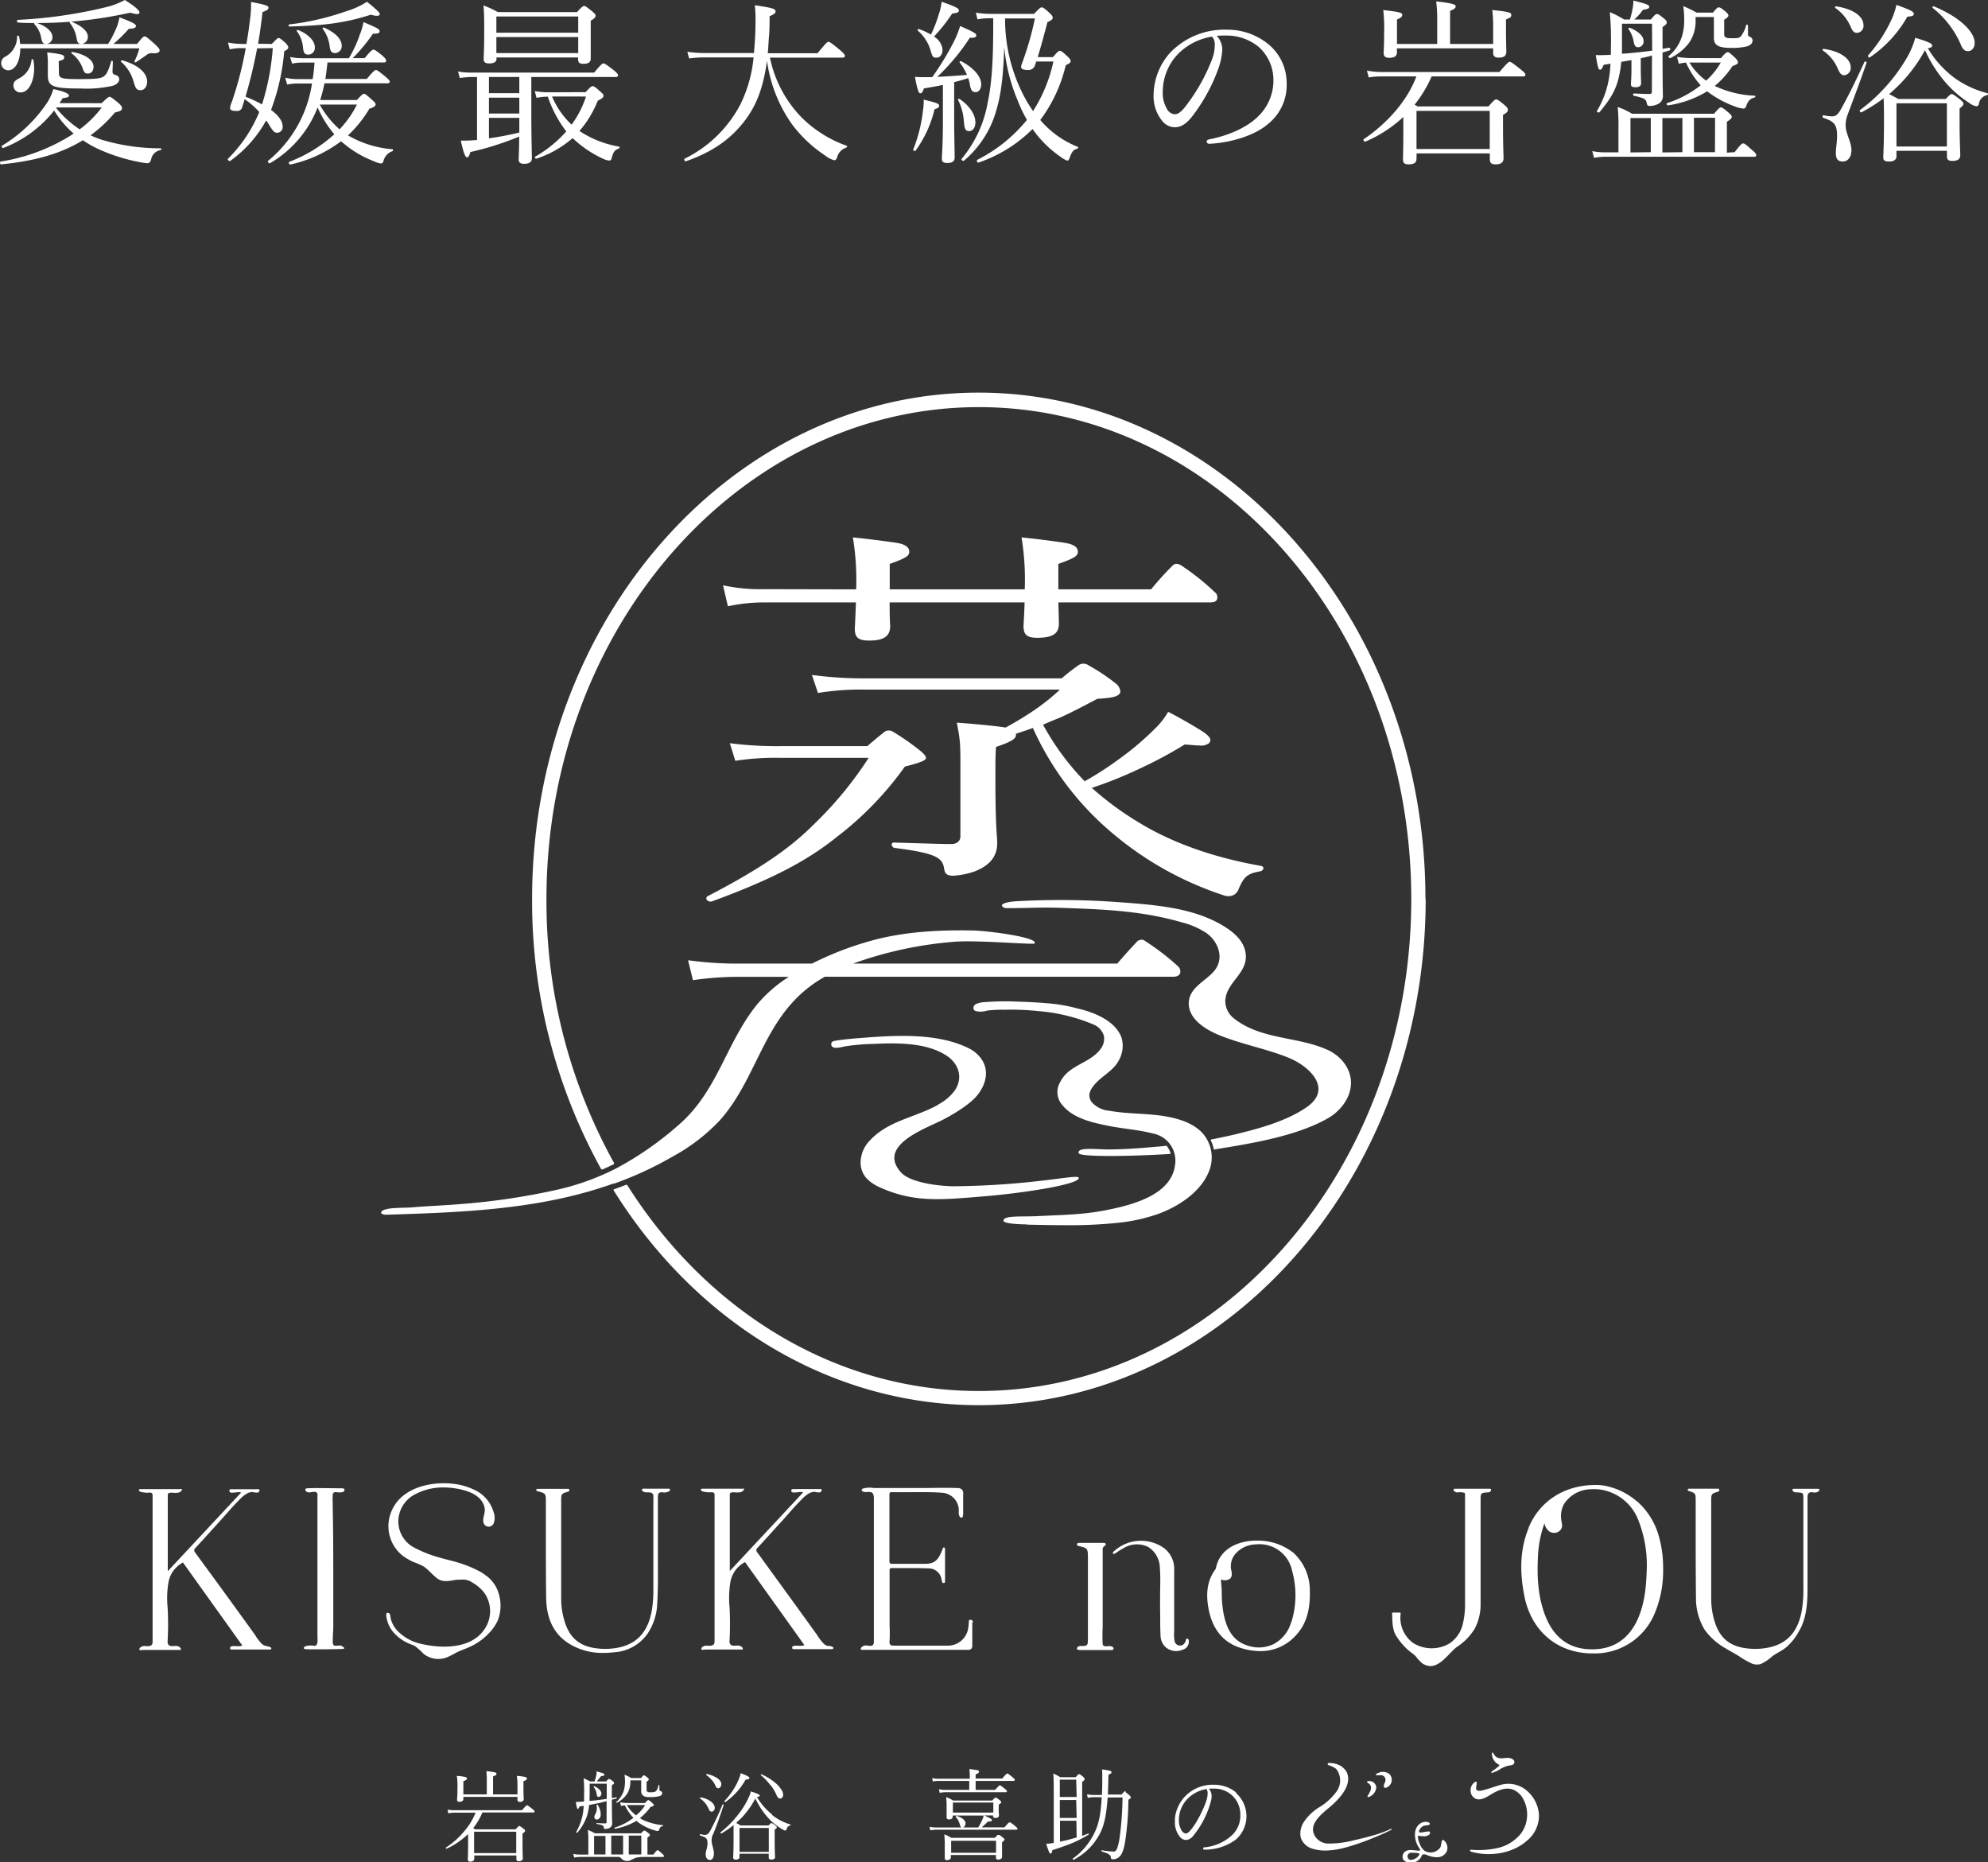 <svg xmlns="http://www.w3.org/2000/svg" width="407.24" height="381.41" viewBox="0 0 407.24 381.41"><rect x="0" y="0" width="407.24" height="381.41" fill="#333333" stroke="none"/><defs><style>.cls-1{fill:#fff;}</style></defs><g id="レイヤー_2" data-name="レイヤー 2"><g id="ヘッダー"><path class="cls-1" d="M169.8,337.12c-.17,0-.41-.09-.56-.14a1.79,1.79,0,0,1-.58-.44,9.88,9.88,0,0,1-1.26-1.67c-4.06-5.65-8.16-11.27-12.25-16.91a.83.83,0,0,1-.22-.55.81.81,0,0,1,.26-.43c1.75-1.88,3.46-3.8,5.2-5.7,1.06-1.16,2.05-2.37,3.15-3.5.86-.87,2.14-2.42,3.52-2.23a2.36,2.36,0,0,0,.91.09c.29-.08.48-.54.21-.68a.52.52,0,0,0-.28,0h-5.42a.45.45,0,0,0-.32.11c-.14.2-.12.58.42.6.83,0,1.73-.26,1.92,0l-15,16.07V306.21a.64.64,0,0,1,.09-.41.55.55,0,0,1,.39-.16c.47-.05.94.07,1.41,0a1.12,1.12,0,0,0,1.08-.75c-2.85,0-5.69,0-8.54,0-.13,0-.29,0-.35.14s.15.35.34.41a5,5,0,0,0,1.72.18c.22,0,.48,0,.63.13a.76.76,0,0,1,.11.47q0,14.91,0,29.82a1.33,1.33,0,0,1-.11.63c-.27.47-.95.4-1.49.36a1.32,1.32,0,0,0-1,.36c-.08.11-.19.33-.06.44s.61,0,.79,0c1.2,0,2.41,0,3.62,0l4,0c.18-.5-.54-.85-1.07-.82s-1.2.14-1.49-.31a1.27,1.27,0,0,1-.12-.75q.18-3.37,0-6.77a20.48,20.48,0,0,1,.17-5.19,5.73,5.73,0,0,1,3-4.07l12.16,17c-.73.31-1.56,0-2.24.18a.36.36,0,0,0-.21.55.41.41,0,0,0,.33.1h7.7a.38.38,0,0,0,.31-.1c.23-.35-.37-.47-.86-.59"/><path class="cls-1" d="M54.67,337.12c-.17,0-.42-.09-.56-.14a1.94,1.94,0,0,1-.59-.44,9.33,9.33,0,0,1-1.25-1.67C48.21,329.22,44.11,323.6,40,318a.83.83,0,0,1-.22-.55.81.81,0,0,1,.26-.43c1.75-1.88,3.46-3.8,5.19-5.7,1.06-1.16,2.06-2.37,3.16-3.5.85-.87,2.14-2.42,3.51-2.23a2.37,2.37,0,0,0,.91.09c.3-.08.48-.54.22-.68a.54.54,0,0,0-.28,0H47.35c-.12,0-.26,0-.32.11s-.12.58.42.6c.83,0,1.72-.26,1.92,0l-15,16.07q0-7.74,0-15.49a.65.65,0,0,1,.1-.41.53.53,0,0,1,.38-.16c.47-.05.95.07,1.42,0a1.12,1.12,0,0,0,1.08-.75c-2.85,0-5.69,0-8.54,0-.13,0-.29,0-.35.14s.14.35.34.41a5,5,0,0,0,1.72.18.77.77,0,0,1,.62.13.71.71,0,0,1,.12.47v29.82a1.33,1.33,0,0,1-.1.63c-.27.47-.95.4-1.49.36a1.31,1.31,0,0,0-1,.36c-.08.11-.19.33-.06.44s.61,0,.78,0c1.21,0,2.42,0,3.63,0l4,0c.17-.5-.54-.85-1.07-.82s-1.2.14-1.49-.31a1.27,1.27,0,0,1-.12-.75q.18-3.37,0-6.77a19.59,19.59,0,0,1,.17-5.19A5.73,5.73,0,0,1,37.48,320q6.08,8.51,12.16,17c-.73.31-1.57,0-2.24.18a.36.36,0,0,0-.21.55.4.4,0,0,0,.32.1h7.7a.39.39,0,0,0,.32-.1c.23-.35-.37-.47-.86-.59"/><path class="cls-1" d="M199.31,332.28a.77.77,0,0,0-.11-.37.48.48,0,0,0-.36-.17c-.2,0-.35,0-.37.25,0,.37-.05.75-.09,1.12a4.22,4.22,0,0,1-4.29,3.92H190.8c-2.47,0-5,0-7.53,0-.51,0-.77-.05-.9-.19a1,1,0,0,1-.14-.77c.06-1.07.05-2.17,0-3.22,0-.46,0-.91,0-1.37v-9.67c0-.24,0-.47.09-.57a.59.59,0,0,1,.4-.1l2.81,0c1.57,0,3.18,0,4.77.07a2.65,2.65,0,0,1,2.41,1.66,4.11,4.11,0,0,1,.21.77l.09.4a.24.24,0,0,0,.12.14.27.27,0,0,0,.2,0l.1,0a.24.24,0,0,0,.16-.22v-6.79a.24.24,0,0,0-.19-.23.23.23,0,0,0-.26.15c-.87,2.44-1.67,3.16-3.59,3.19-1.23,0-2.49,0-3.71,0h-3a.87.87,0,0,1-.52-.12.66.66,0,0,1-.12-.47c0-3.9,0-9.67,0-13.57a.6.6,0,0,1,.11-.43.47.47,0,0,1,.36-.09c1.21,0,2.44,0,3.63,0,2.24,0,4.56-.06,6.83.13a3.63,3.63,0,0,1,3.23,3c.14.64-.17,1.49.36,2a.29.29,0,0,0,.49-.09,3.2,3.2,0,0,0,.09-1c0-.41,0-.82,0-1.22,0-.79,0-1.59,0-2.37a1.28,1.28,0,0,0-.25-1,1.46,1.46,0,0,0-1.05-.3c-2.41-.09-4.82,0-7.23,0s-4.71,0-7.07,0c-.91,0-1.82,0-2.73,0a4.79,4.79,0,0,0-2.23.12c-.14.07-.28.21-.23.36a.41.41,0,0,0,.1.13c.6.52,1.75-.17,2.21.54a1.93,1.93,0,0,1,.19.95c0,.64,0,1.29,0,1.94V329.6c0-1.07,0-.28,0,.5,0,2,0,4,0,6a1.11,1.11,0,0,1-.19.8c-.41.38-1.22,0-1.71.12a1.24,1.24,0,0,0-.67.39c-.14.15-.21.48.1.48h4.69c5.75,0,11.42,0,17.09,0a.85.85,0,0,0,.64-.21,1.06,1.06,0,0,0,.21-.8c0-.81,0-1.62,0-2.43,0-.47,0-.94,0-1.41,0-.19,0-.51,0-.78"/><path class="cls-1" d="M136.94,304.89h-4.59c-.21,0-.7-.09-.81.12s0,.3.14.39c.54.44,1.3.06,1.87.39.4.23.29.94.29,1.32v4.45q0,6.93,0,13.84a25.06,25.06,0,0,1-.37,4.73c-.79,4-2.89,6.38-6.43,7.22a13.66,13.66,0,0,1-4.58.26c-3.74-.38-5.87-2.19-6.89-5.85a15.73,15.73,0,0,1-.61-4.23q0-7.57,0-15.17v-4.79c0-1.66,0-1.66,1.44-2.08.11,0,.16-.13.21-.22a.21.21,0,0,0,0-.23.21.21,0,0,0-.2-.12h-6.32a.22.22,0,0,0-.23.2.24.24,0,0,0,.17.26c1.78.46,1.78.46,1.79,2.17,0,1.91,0,3.82,0,5.73,0,4.56,0,9.27.06,13.9s1.76,7.78,5.11,9.69a13.06,13.06,0,0,0,6.62,1.65,20,20,0,0,0,2.27-.14,9,9,0,0,0,6.75-3.77,11.84,11.84,0,0,0,2-6.19c.18-2.87.16-5.79.14-8.61,0-1.33,0-10,0-13.26,0-.55.14-.95.77-.93.21,0,.43.05.64.05s1.23-.21,1.07-.63a.24.24,0,0,0-.22-.15"/><path class="cls-1" d="M69.83,337c-.37,0-.79.06-1.15.05-.6,0-.52-.84-.51-1.25,0-.86.09-1.71.1-2.57s0-1.76,0-2.64c0-2.41,0-4.83,0-7.24,0-4.83,0-9.66-.11-14.48,0-.34,0-.67,0-1a16.45,16.45,0,0,1,0-1.72.53.53,0,0,1,.49-.56c.38,0,.68.07,1.07.06s.76-.08.85-.48c0-.25,0-.37-.81-.37-2.43,0-6.83-.12-7.13.07-.29.39.21.89.93.76,1-.18,1.34-.14,1.47.33a2.5,2.5,0,0,1,0,.55c0,3.63,0,7.27,0,10.91s0,7.27,0,10.91c0,1.41,0,2.83,0,4.25,0,.82,0,1.63,0,2.45,0,.48.17,1.76-.38,2a1,1,0,0,1-.52,0,3.84,3.84,0,0,0-1.47.1c-.43.12-.65.57-.06.62,1.08.09,7.52,0,7.75-.06s.18-.25,0-.36a1.47,1.47,0,0,0-.74-.34"/><path class="cls-1" d="M265,318.05a11.68,11.68,0,0,0-7.26-2.53c-4-.09-7.91,1.61-8.67,5.7a1,1,0,0,1-.12.2c-1.58,2.19-2,4.75-1.38,8.07.82,4.3,3.11,7,6.81,8.08a13.43,13.43,0,0,0,3.78.58,9.68,9.68,0,0,0,7.32-3.25c2.62-2.79,2.89-6.32,2.84-9.07a10.5,10.5,0,0,0-3.32-7.78m-.52,14.2a7.25,7.25,0,0,1-3.52,4.43,7,7,0,0,1-5.49.3c-2.52-.82-4-2.73-4.76-6.19a24.18,24.18,0,0,1-.44-4.72V326c0-.67-.08-1.34-.13-2,0-.18,0-.36,0-.54a1.83,1.83,0,0,0,1.79-.11c.27-.22.54-.69.32-1.63a3.92,3.92,0,0,1,.69-3.33,5.71,5.71,0,0,1,4.36-2.1,6.83,6.83,0,0,1,7.4,5.46,18.65,18.65,0,0,1-.18,10.53"/><path class="cls-1" d="M335.39,307.54a14.2,14.2,0,0,0-6.55-3.24,10.41,10.41,0,0,0-2.09-.17c-6,0-11.27,3.07-13.62,8.74l0,.09c-1.66,4.08-1.93,8.51-.86,13.94,1.42,7.13,6.68,11.62,13.75,11.72h.23A13.27,13.27,0,0,0,339,330.33a22.62,22.62,0,0,0,1.69-9.12,23.31,23.31,0,0,0-1-7,14.79,14.79,0,0,0-4.28-6.69m.12,24c-1.86,4.15-5,6.26-9.36,6.26h-.1c-4.41,0-7.55-2.2-9.34-6.43s-1.86-8.89-1.69-12.37a22.78,22.78,0,0,1,1.34-7,2.66,2.66,0,0,0,1,1.66,1.75,1.75,0,0,0,2.26-.27c.64-.75.22-1.52.15-2.35a5.29,5.29,0,0,1,.6-3A6.69,6.69,0,0,1,326,305a9.71,9.71,0,0,1,1.88.07,9.9,9.9,0,0,1,7.72,6.23,25.05,25.05,0,0,1,1.75,9.7c-.1,3.48-.33,7.15-1.85,10.57"/><path class="cls-1" d="M243.16,335.61a.23.23,0,0,0-.22.18,1.55,1.55,0,0,1-.67,1.1,1.24,1.24,0,0,1-1.33-.18,1.37,1.37,0,0,1-.33-.63,7.26,7.26,0,0,1-.08-1.92c0-.51,0-1,0-1.54v-2.08q0-4.47,0-8.94a5.32,5.32,0,0,0-2.1-4.56,8.17,8.17,0,0,0-10.38.8.23.23,0,0,0,.29.36c.2-.12.39-.25.58-.38a12.25,12.25,0,0,1,1.25-.76,5.22,5.22,0,0,1,5-.26,5.1,5.1,0,0,1,2.42,4.2,36,36,0,0,1,.08,3.74q-.06,3.36,0,6.72c0,1.08,0,2.17.06,3.25a3.48,3.48,0,0,0,.86,2.45,3.3,3.3,0,0,0,3.7.69,1.66,1.66,0,0,0,1.18-2.06.22.22,0,0,0-.23-.18"/><path class="cls-1" d="M227.58,337.16a2.43,2.43,0,0,0-.81,0,1.17,1.17,0,0,1-.68-.1.49.49,0,0,1-.21-.39,32.7,32.7,0,0,1,0-3.43c0-1.2,0-2.41,0-3.61q0-3.56,0-7.12c0-1.7,0-3.4,0-5.1a.81.81,0,0,1,.47-.84.31.31,0,0,0-.14-.58h-5.27a.31.31,0,0,0-.31.27.3.3,0,0,0,.23.34c2,.47,2,.47,2,2.67v15.93c0,.91,0,1.46-.18,1.65-.46.51-1.45,0-1.93.47a.45.45,0,0,0-.14.37c.07.29.84.24,1.19.24h6a.31.31,0,0,0,.29-.22c.1-.27-.2-.46-.43-.54"/><path class="cls-1" d="M305.2,304.9H298a.23.23,0,0,0-.21.13.25.25,0,0,0,0,.25.92.92,0,0,0,.85.36h.07a2.86,2.86,0,0,1,1.33.12c.09.09.08.38.07.79,0,.17,0,.37,0,.6q0,6.93,0,13.85v7.55a16.52,16.52,0,0,1-.43,3.92,6.49,6.49,0,0,1-2.86,4.17,7.19,7.19,0,0,1-7.33-.15,6.36,6.36,0,0,1-2.56-6.05.17.17,0,0,0-.16-.18h-1.4a.26.26,0,0,0-.19.05.23.23,0,0,0,0,.2c.05,1.51,0,3.3.89,4.61a12.59,12.59,0,0,0,2.61,3c.45.39,1,.71,1.37,1.14a8.54,8.54,0,0,0,1.26,1.36c3,2.09,5.2-1.89,7.15-3.34a11.79,11.79,0,0,0,3.63-3.71,10.7,10.7,0,0,0,1.21-5.12V307.3c0-1.55,0-1.55,1.57-1.67a.55.55,0,0,0,.56-.43.22.22,0,0,0,0-.21.21.21,0,0,0-.18-.09"/><path class="cls-1" d="M99.61,322.74a8,8,0,0,0-1.18-.82A23.8,23.8,0,0,0,93.77,320c-1.22-.38-2.47-.63-3.68-1a24.5,24.5,0,0,1-5.67-2.29,6.06,6.06,0,0,1-2.74-6.1,6.31,6.31,0,0,1,3.5-4.65A12.21,12.21,0,0,1,91,304.63a16.74,16.74,0,0,1,3.7.48c2,.48,4.22,1.57,4.59,3.8.17,1-.57,2.1-.18,3.12a1.11,1.11,0,0,0,2,0,3.2,3.2,0,0,0,0-2.34A7.23,7.23,0,0,0,96.91,305a13,13,0,0,0-3.23-1c-4.84-.82-11.44.46-13.5,5.54a7.73,7.73,0,0,0,2.32,9.08,13.19,13.19,0,0,0,2.14,1.26,13.56,13.56,0,0,1,2.26,1c.92.69,1.65,1.57,2.54,2.29,1.25,1,2.62.58,4,.38.42-.05.86,0,1.28-.06a3.47,3.47,0,0,1,2,.59,8.23,8.23,0,0,1,2.5,2.15A6.52,6.52,0,0,1,99,334c-2.86,3.8-8.8,3.62-12.93,2.62a9.57,9.57,0,0,1-4.73-2.71A5.58,5.58,0,0,1,80,331.3c-.07-.35,0-.77-.35-.93-1-.47-.3,1.61-.18,2a6.12,6.12,0,0,0,1,1.78,8.81,8.81,0,0,0,3.26,2.43c.42.19.87.31,1.27.54a13.92,13.92,0,0,1,1.73,1.54,4.81,4.81,0,0,0,4.71.81,17.23,17.23,0,0,0,2-1c1.17-.59,2.43-.94,3.58-1.58a12.07,12.07,0,0,0,3.07-2.34A9.22,9.22,0,0,0,102,331.8a8.41,8.41,0,0,0-.5-7,7.54,7.54,0,0,0-1.86-2.08"/><path class="cls-1" d="M372.68,305.06a.23.23,0,0,0-.21-.15H367.4a.24.24,0,0,0-.19.37.8.8,0,0,0,.75.36h.1c1.36.07,1.36.07,1.36,1.37v4.48q0,7,0,13.92a24.37,24.37,0,0,1-.38,4.73c-.78,4-2.89,6.38-6.43,7.21a13.66,13.66,0,0,1-4.58.26c-3.74-.39-5.86-2.2-6.89-5.86a16,16,0,0,1-.6-4.22q0-7.59,0-15.18v-4.79c0-1.64,0-1.64,1.44-2.07a.3.3,0,0,0,.19-.19l0-.06a.26.26,0,0,0,0-.24.24.24,0,0,0-.21-.11h-6a.24.24,0,0,0-.23.19.23.23,0,0,0,.16.26c1.47.47,1.47.47,1.47,2.11,0,1.93,0,3.86,0,5.79,0,4.57,0,9.3.06,13.95a12.43,12.43,0,0,0,1.77,6.58,13.46,13.46,0,0,0,4.43,3.89c.86.52,1.74,1,2.6,1.51a15.62,15.62,0,0,0,2.72,1.55,2.82,2.82,0,0,0,1.77.06,9.07,9.07,0,0,0,2.36-1.59c.91-.67,2.05-1.14,2.91-1.89a11.29,11.29,0,0,0,2.51-3.18c1.57-2.57,1.78-5.83,1.78-8.73v-2c0-5.45,0-11.08,0-16.62,0-.53.08-.85.26-1a1.16,1.16,0,0,1,.88-.13h.06a1.27,1.27,0,0,0,1.18-.33.22.22,0,0,0,.05-.25"/><path class="cls-1" d="M210.39,250.81c2.54.05,5.1.11,7.67.11a95.33,95.33,0,0,0,11.35-.53A35.77,35.77,0,0,0,237,248.7c4.23-1.47,9-4.53,10.68-8.87a7.49,7.49,0,0,0-1.57-8c-1.86-1.85-4.53-2.67-7-3.14-3.91-.73-7.92-.49-11.82-1.2a5.45,5.45,0,0,1-3.66-1.78,2.33,2.33,0,0,1-.46-1.65,3.12,3.12,0,0,1,.52-1.23c1.51-2.35,4.42-3.32,5.61-5.88a5.9,5.9,0,0,0,.45-4.41c-1.24-3.55-5.85-5.29-9-6a33.72,33.72,0,0,0-5.4-1c-2.59-.24-4.54-.33-6.82-.4a54.35,54.35,0,0,0-7,.11,4.31,4.31,0,0,0-1.58.38.88.88,0,0,0-.54.78.66.66,0,0,0,.35.62,4,4,0,0,0,2.41-.06,26.07,26.07,0,0,1,3.54-.17,52.19,52.19,0,0,1,7.07.28,36.42,36.42,0,0,1,11.15,2.71,3.68,3.68,0,0,1,2.2,2.34,3.41,3.41,0,0,1-.66,2.68c-2.24,3.06-6.56,3.21-8.32,6.85a4,4,0,0,0,.55,4.75c2.06,2.48,5.62,3.39,8.57,4,3.27.74,6.65.89,9.91,1.73a5.65,5.65,0,0,1,4.53,6.43c-.75,6.2-8.83,8.2-13.86,9.22s-9.1,1-14.4,1.28c-3.41.15-6.8-.18-6.89.91-.06.74,4.33.77,4.84.78"/><path class="cls-1" d="M192.2,226.25c-4.8,2.67-10.16,3.2-14,7.31a6.66,6.66,0,0,0-1.89,4.06c-.22,3.21,2,4.75,4.39,5.76,6.75,2.89,12,2.39,21.56,1.57,7.05-.6,19.18-2.38,18.71-3.78-.49-.73-9.28,1.61-25.51,1.78-2.63,0-8.94-.62-10.94-2.89-4.86-5.52,5.06-8.9,8.52-10.68,2.19-1.13,5.49-3.07,7.1-5,2-2.41,2.85-5.86,0-8.53a7.11,7.11,0,0,0-1.81-1.22c-6.31-3.1-14.79-2.62-21.75-2.07-1.75.14-3.28.25-5.11.53-.59.09-1.09.17-1.16.55-.29,1.51,2.1.8,2.69.67a44.87,44.87,0,0,1,6-.52c4.75-.22,10.87-.31,15,2.47,2.42,1.64,3.31,4.47,1.63,7a9.7,9.7,0,0,1-3.46,2.95"/><path class="cls-1" d="M156.6,120.66a35.92,35.92,0,0,1-8.49-.79l1,4.3a34.73,34.73,0,0,1,7.47-.79h18.75c-.11,3.62-.22,5-.22,5.43,0,1.7.67,2.38,2.94,2.38,2.83,0,4.3-.79,4.3-2.94,0-.23-.11-1.25-.11-4.87h27.65c-.11,3.28-.22,4.53-.22,4.87,0,1.81.79,2.37,2.83,2.37,3,0,4.41-.79,4.41-2.83,0-.34,0-1.13-.11-4.41H247.9c1,0,1.47-.34,1.47-1a1.25,1.25,0,0,0-.56-1.13,47.63,47.63,0,0,0-7-5.55,2.2,2.2,0,0,0-.8-.23,1.22,1.22,0,0,0-.67.23,62.17,62.17,0,0,0-4.54,5h-19v-5.21c3.51-1.24,4-1.7,4-2.49s-.56-1.47-2.6-1.81-6.57-.9-8.94-1.13a53.24,53.24,0,0,1,.67,10.3v.34H182.26v-5.21c3.51-1.24,4-1.7,4-2.49s-.57-1.47-2.49-1.81c-2.15-.34-6.68-.9-9.06-1.13a53.08,53.08,0,0,1,.68,10.42v.22Z"/><path class="cls-1" d="M144.69,183.93c0,.59.62.79,1.11.69,13.1-4.79,20-8.68,25.71-13.28A67.06,67.06,0,0,0,185.36,157c3.09-.79,3.95-1.19,4.2-1.49a.33.33,0,0,0,.12-.3c0-.3-.24-.6-.86-1.2a48.69,48.69,0,0,0-5.81-4.1,1.62,1.62,0,0,0-1-.3,1.47,1.47,0,0,0-.86.3c-1,.8-2.35,1.9-3.47,2.9H160.14a75.78,75.78,0,0,1-10.63-.6l1.11,3.6a54.71,54.71,0,0,1,9.52-.6h17.8a75.55,75.55,0,0,1-10.88,13.28c-4.82,4.89-10.63,9.09-22,15a.54.54,0,0,0-.37.5"/><path class="cls-1" d="M258.3,177.33c-8-1.39-17.19-4.09-25-8.88a62.77,62.77,0,0,1-9.64-7.09,86.1,86.1,0,0,0,10.14-4.1,87.89,87.89,0,0,0,8.9-4.79c1.36.1,2.35.2,3,.2a2.64,2.64,0,0,0,2-.5,1.19,1.19,0,0,0,.25-.6c0-.4-.37-.9-1.36-1.6-1.48-1-5.31-3.19-7.29-4.19a15.74,15.74,0,0,1-2.35,3.1,60.42,60.42,0,0,1-8,6.79A66.77,66.77,0,0,1,222.2,160a52.26,52.26,0,0,1-8.53-11.58c1.36-.6,2.59-1.1,3.58-1.5,2-.9,4.33-2.1,7.54-3.8,3.59-.2,4.2-.6,4.58-1.09a.66.66,0,0,0,.12-.5,2.31,2.31,0,0,0-.86-1.5,40.94,40.94,0,0,0-5.69-3.8,1.78,1.78,0,0,0-2,0,41,41,0,0,0-3.46,2.7H177.07a79,79,0,0,1-10.75-.7l1.24,3.69a53.89,53.89,0,0,1,9.51-.69h40.06a43,43,0,0,1-4.95,4A68.78,68.78,0,0,1,206,149c-1.23-.2-4.45-.6-10-1,.74,3.79.74,4.39.74,9.58v13.68c0,1-.74,1.6-1.85,1.6-2.1,0-4.7-.1-11.63-.3a.47.47,0,0,0-.61.4.77.77,0,0,0,.61.7c8.78,1.1,9.77,2.1,10.14,4.19.13,1.1.62,1.5,1.86,1.5a16.47,16.47,0,0,0,4.45-.9c2.47-1,4.57-2.59,4.57-5.79,0-1.5-.37-2.89-.37-13,0-3.3,0-5.39.13-6.69,3.58-1.2,4.08-1.8,4.08-2.5v-.2c1.23-.4,2.46-.8,3.46-1.19a60.56,60.56,0,0,0,16.31,21.57,67.89,67.89,0,0,0,23,12.78,1.89,1.89,0,0,0,.74.1,2.11,2.11,0,0,0,2-1.2c1.23-3,2-3.4,4.57-3.9a.8.8,0,0,0,.62-.6c0-.2-.13-.39-.49-.5"/><path class="cls-1" d="M292,184.1c0-57.18-41.06-103.69-91.53-103.69S109,126.92,109,184.1a113.33,113.33,0,0,0,14.1,55.25.32.32,0,0,0,.39.13c.74-.34,1.46-.68,2.17-1a.25.25,0,0,0,.1-.35,110.48,110.48,0,0,1-13.82-54c0-55.55,39.74-100.75,88.58-100.75s88.58,45.2,88.58,100.75-39.73,100.75-88.58,100.75c-29.63,0-55.91-16.64-72-42.13a.24.24,0,0,0-.29-.1c-.82.33-1.64.63-2.45.92a.14.14,0,0,0-.08.21c16.59,26.62,43.94,44,74.82,44,50.47,0,91.53-46.51,91.53-103.69"/><path class="cls-1" d="M125.73,242.43c.65-.23,1.29-.46,1.93-.71a73,73,0,0,0,10-4.78,38.71,38.71,0,0,0,9.83-7.53c8.12-9.17,8.9-21.74,20.64-28.89.27-.17.56-.32.84-.48h71.35c1,0,1.47-.46,1.47-1a1.45,1.45,0,0,0-.46-1.13,50.07,50.07,0,0,0-6.79-5.21.93.93,0,0,0-.79-.23,1.49,1.49,0,0,0-.68.23c-1,1-2.94,3.17-4.19,4.64H174.76a79.05,79.05,0,0,1,20.58-4.45c4.53-.42,16.06.61,16.58.34,1-1.22-9.45-2.61-12.74-2.67-7.12-.12-14.22.26-21,2.18a65.65,65.65,0,0,0-11.84,4.6H152.08a73,73,0,0,1-11.13-.68l1,4.08a64.41,64.41,0,0,1,10.11-.68h9.52a28.43,28.43,0,0,0-6.49,5.65c-6.43,7.93-8.07,17.86-16.18,24.77a66.72,66.72,0,0,1-12.57,8.75l-1.23.61-.1.05c-.44.21-.89.42-1.33.61a51.2,51.2,0,0,1-9.25,3.09,139.07,139.07,0,0,1-20,3c-3.38.29-6.77.4-10.15.69-1.7.14-5.8-.08-6.21,1-.11.32.63.51.93.5,5.92-.18,11.74-.38,17.43-.8,10.11-.76,19.86-2.23,29.25-5.6"/><path class="cls-1" d="M239.7,236.29a.11.11,0,0,0,.09-.14,4.59,4.59,0,0,0-.81-1.49.13.13,0,0,0-.1,0l-.9.1c-3.23.27-6.5.61-10.73.65-2.81,0-6.67-.54-6.28.77.24.78,10.24.68,18.73.15"/><path class="cls-1" d="M248.83,235.4c7.25-1.17,16.7-2.67,23.16-6.36,4-2.29,6.52-7.19,3.27-11.45a8.88,8.88,0,0,0-3.57-2.69c-6.07-2.65-13.53-2-18.94-6.35A4.51,4.51,0,0,1,251,205c.14-4.13,5.33-5.86,4-10.56-.78-2.68-3.59-4.46-5.94-5.67-5.9-3-13.29-3.52-19.82-4a162.27,162.27,0,0,0-20.92-.2c-2.16.11-3.16.56-3.09.89.06,0,.11.53,1,.53,4.84,0,7-.21,11.19-.06,8.62.3,16.53.58,24.78,3a16.15,16.15,0,0,1,4.95,2.17c2.36,1.69,3.66,5,1.75,7.53-1.61,2.14-4.93,3.35-5.34,6.28-.49,3.59,3.34,5.92,6.15,7.07,4.65,1.91,9.68,2.78,14.33,4.68,4.22,1.72,9.06,6.35,3.63,10.09-4.14,2.86-9.71,4.38-14.54,5.54-1.71.41-3.35.76-5,1.07a.14.14,0,0,0-.1.2,8,8,0,0,1,.64,1.86.13.13,0,0,0,.12.08"/><path class="cls-1" d="M204.66,375.8s-.09,0-.16,0a.37.37,0,0,0-.15,0l-.55.59s0,0,0,0h-8.93s0,0,0,0a8,8,0,0,0-1.37-.7s-.07,0-.06.05a20.67,20.67,0,0,1,.09,2.54c0,1.65,0,2.09,0,2.22,0,.33.12.46.49.46s.76-.17.76-.57v-.48h9.24v.46c0,.34.14.48.5.48s.75-.19.75-.58c0-.07,0-.42,0-2.16v-.83a.08.08,0,0,1,0,0c.44-.3.49-.4.49-.53s0-.14-.16-.27a6.16,6.16,0,0,0-.83-.65m-.73,3.57a0,0,0,0,1-.05.05h-9.15a0,0,0,0,1,0-.05V377a0,0,0,0,1,0,0h9.15a0,0,0,0,1,.05,0Z"/><path class="cls-1" d="M206.93,373.25a.23.23,0,0,0-.15,0,.21.21,0,0,0-.11,0,8.65,8.65,0,0,0-.89,1l0,0h-4.59s-.07-.05,0-.09c.41-.36.76-.69,1.2-1.11l0,0c.62,0,.74-.08.8-.2s0-.07,0-.11-.08-.21-.32-.33-.87-.44-1.25-.61h1.81v.06c0,.34.09.46.47.46s.74-.14.74-.54a15,15,0,0,1-.05-1.65v-.54s0,0,0,0c.45-.28.51-.38.51-.51a.43.43,0,0,0-.16-.27,5.15,5.15,0,0,0-.83-.63.38.38,0,0,0-.16,0,.29.29,0,0,0-.14,0c-.17.16-.37.37-.56.57a.05.05,0,0,1,0,0h-8a7.29,7.29,0,0,0-1.37-.68.05.05,0,0,0-.06.05,16.89,16.89,0,0,1,.09,2.23c0,1.38,0,1.73,0,1.81,0,.32.14.46.52.46s.73-.18.73-.56v-.23h6.33a0,0,0,0,1,0,.06c-.07.28-.14.47-.18.59h0a12.84,12.84,0,0,1-.92,1.79s0,0,0,0h-3.12a.5.5,0,0,0,.29-.21,1,1,0,0,0,.22-.61.65.65,0,0,0,0-.19,1.45,1.45,0,0,0-.63-.81,3.66,3.66,0,0,0-1.21-.55.15.15,0,0,0-.16.13.07.07,0,0,0,0,.06,3.47,3.47,0,0,1,.57.84h0a5.59,5.59,0,0,1,.32.92c.08.27.2.4.36.42h-5a8.1,8.1,0,0,1-1.55-.12s-.07,0-.06.06l.17.64a.05.05,0,0,0,.06,0,6.07,6.07,0,0,1,1.38-.12h16.14c.18,0,.26-.09.26-.19a.27.27,0,0,0-.1-.21,10,10,0,0,0-1.36-1.11m-11.72-2a0,0,0,0,1-.05-.05v-2a0,0,0,0,1,.05,0h8.18s.05,0,.05,0v2a.05.05,0,0,1-.05.05Z"/><path class="cls-1" d="M191.1,364.84a6.34,6.34,0,0,1,1.33-.11h6.12s0,0,0,0v1.79a.05.05,0,0,1,0,.05h-4.74a6.5,6.5,0,0,1-1.41-.12s-.07,0-.06.06l.16.66s0,0,.05,0a5.54,5.54,0,0,1,1.26-.12H206c.2,0,.26-.06.26-.19a.25.25,0,0,0-.08-.21,8.82,8.82,0,0,0-1.27-1l-.12,0a.14.14,0,0,0-.12.06,11.45,11.45,0,0,0-.82.86l0,0h-3.94a0,0,0,0,1-.05-.05v-1.79a0,0,0,0,1,.05,0h7.71c.2,0,.26-.09.26-.21a.22.22,0,0,0-.08-.19,9.83,9.83,0,0,0-1.35-1.09.37.37,0,0,0-.14,0,.18.18,0,0,0-.14.06,9.06,9.06,0,0,0-.86.95h-5.4a0,0,0,0,1-.05,0v-.85a.05.05,0,0,1,0,0c.61-.26.69-.39.69-.55s-.1-.29-.46-.34l-1.51-.22a0,0,0,0,0,0,.05,16.48,16.48,0,0,1,.08,1.95v0h-6.17a7.58,7.58,0,0,1-1.5-.11,0,0,0,0,0-.05.06l.17.64a0,0,0,0,0,0,0"/><path class="cls-1" d="M230.6,366.92a.25.25,0,0,0-.16-.08.55.55,0,0,0-.14.08c-.15.14-.36.39-.56.61l0,0h-2.79s0,0,0-.05c.05-1.19.09-2.53.11-4,0,0,0,0,0,0,.55-.25.63-.37.63-.51s-.1-.28-.44-.34a12.26,12.26,0,0,0-1.51-.24s0,0,0,.05a5.71,5.71,0,0,1,.06,1.05c0,1.53,0,2.87-.07,4.07,0,0,0,.05-.05.05h-1.32a9.17,9.17,0,0,1-1.68-.12,0,0,0,0,0,0,.06l.15.64s0,0,.05,0a6.82,6.82,0,0,1,1.53-.12h1.27a0,0,0,0,1,0,.05c-.18,3.5-.65,5.52-1.37,7a13.76,13.76,0,0,1-4.56,5.53.19.19,0,0,0,0,.09c0,.06.07.17.13.17s0,0,0,0a12.48,12.48,0,0,0,5.4-5.33c.83-1.54,1.36-3.64,1.62-7.46a0,0,0,0,1,0,0h3a.05.05,0,0,1,.05.05,65.77,65.77,0,0,1-.64,8.5c-.3,1.63-.57,2.53-1.13,2.53a15.91,15.91,0,0,1-2.46-.27c-.06,0-.1,0-.1.1a.19.19,0,0,0,.1.17c1.61.46,1.79.75,1.85,1.27,0,.21.13.3.37.3a1,1,0,0,0,.28,0c1.39-.23,1.84-1.35,2.22-3.34a58.55,58.55,0,0,0,.71-8.84l0,0c.4-.22.49-.34.49-.46s0-.19-.2-.36a4.66,4.66,0,0,0-.85-.71"/><path class="cls-1" d="M223.05,375.68c0-.11-.09-.19-.18-.15-.38.16-.77.3-1.13.44a0,0,0,0,1-.06-.05v-11s0,0,0,0c.45-.3.49-.41.49-.53A.49.49,0,0,0,222,364a7.5,7.5,0,0,0-.79-.63.27.27,0,0,0-.16,0,.34.34,0,0,0-.14,0c-.17.17-.38.41-.56.6h-3.15a11.07,11.07,0,0,0-1.37-.72s-.07,0-.07,0c.1,1,.1,2.42.1,5.09v9.08a0,0,0,0,1,0,0,4.65,4.65,0,0,1-.56.1,7.64,7.64,0,0,1-.91.08.06.06,0,0,0-.05.06,13,13,0,0,0,.52,1.53c.12.32.23.42.32.42l.06,0c.12,0,.22-.14.34-.7a.05.05,0,0,1,0,0c1.11-.35,2.29-.77,3.45-1.2a23.66,23.66,0,0,0,4-2,.11.11,0,0,0,.06-.1m-2.54.65s0,0,0,.05l-1.67.47c-.61.16-1.15.26-1.69.38,0,0-.05,0-.05,0v-4.27a0,0,0,0,1,0,0h3.36a0,0,0,0,1,0,0Zm0-4a0,0,0,0,1,0,.05H217.1a0,0,0,0,1,0-.05V368.7s0-.05,0-.05h3.36a.05.05,0,0,1,0,.05Zm0-4.24a0,0,0,0,1,0,0H217.1a0,0,0,0,1,0,0v-3.55a0,0,0,0,1,0,0h3.36a0,0,0,0,1,0,0Z"/><path class="cls-1" d="M253.23,367.11a7,7,0,0,0-4.44-1.59h-.08a7.85,7.85,0,0,0-5.89,2.32,7.72,7.72,0,0,0-2.14,4.53c0,.21,0,.42,0,.61a4.71,4.71,0,0,0,1,3.18,1.66,1.66,0,0,0,1.25.67H243a2,2,0,0,0,1.37-.77,19,19,0,0,0,3.69-7.18,4.49,4.49,0,0,0,.14-1,2.3,2.3,0,0,0-.52-1.5s0-.07,0-.07c.22,0,.5,0,.73,0h.27a5.37,5.37,0,0,1,3.79,1.46,5.31,5.31,0,0,1,1.61,4v.25a5.5,5.5,0,0,1-1.65,3.78,9.65,9.65,0,0,1-5.63,2.53c-.28,0-.34.1-.34.27s.12.21.32.21a10.73,10.73,0,0,0,6.39-2.07,6.35,6.35,0,0,0,0-9.55m-6.08,1.71a24.31,24.31,0,0,1-1.41,3.16c-.32.63-1.9,3.45-2.76,3.45a1.24,1.24,0,0,1-.87-.63,3.93,3.93,0,0,1-.55-2.11v-.19a6.19,6.19,0,0,1,1.6-4,6.93,6.93,0,0,1,4-2.17h.05a1.5,1.5,0,0,1,.23.9,4.81,4.81,0,0,1-.29,1.55"/><path class="cls-1" d="M305.69,363.07a6,6,0,0,0,1.8-.87,7.48,7.48,0,0,1,1.44-.58,7,7,0,0,0,.85-.16.59.59,0,0,0,.34-.9,1,1,0,0,0-.51-.41c-1-.39-2.06.27-3-.27-.43-.24-.52-.56-.77-.92a.12.12,0,0,0-.16,0,.18.18,0,0,0-.06.16,2.45,2.45,0,0,0,1.33,2.22c.44.22-.1.5-.33.7a10.16,10.16,0,0,1-.93.69c-.1.07-.22.17-.18.29a.19.19,0,0,0,.2.1"/><path class="cls-1" d="M312.66,366.64a5.8,5.8,0,0,0-5.56-1c-.8.22-1.58.51-2.38.74-.53.14-1.67.6-2.17.26s.35-1.9-.3-1.74a2,2,0,0,0-1,1.77,1.83,1.83,0,0,0,1,1.7c1,.45,2.17-.24,3.12-.83,1.35-.84,3-1.57,4.49-1.06a4.21,4.21,0,0,1,2.28,2.17,6.69,6.69,0,0,1,.31,5.21,6.32,6.32,0,0,1-1,1.79,8.6,8.6,0,0,1-4.49,2.79,18,18,0,0,1-5.53.39c-.11,0-.26,0-.29.13s.13.24.27.28c3.67,1.06,8.35.4,11.28-2.18a6.6,6.6,0,0,0,2.56-5.44,7.07,7.07,0,0,0-2.61-5"/><path class="cls-1" d="M285,374.53a3.17,3.17,0,0,0-.42.19,24,24,0,0,1-3.21,1.15c-1.3.38-2.61.7-3.94,1a20.39,20.39,0,0,1-5.46.69,3.25,3.25,0,0,1-2.65-1.61c-1.47-2.6,2-4.85,3.59-6.3s4.07-4.06,3-6.64a3.56,3.56,0,0,0-2.16-1.74,5.11,5.11,0,0,0-1.56-.21.23.23,0,0,0-.07.44,5.18,5.18,0,0,1,1.39.63,1.47,1.47,0,0,1,.32.29,3.86,3.86,0,0,1,0,4.42,11.77,11.77,0,0,1-3.52,3.25,10.11,10.11,0,0,0-3.21,3.05,4.21,4.21,0,0,0-.64,3.21,3.56,3.56,0,0,0,2.45,2.28,8.85,8.85,0,0,0,2.78.36,17.07,17.07,0,0,0,3.55-.51,47.58,47.58,0,0,0,6.22-2.14,37.56,37.56,0,0,0,3.52-1.58c.12-.09.11-.24,0-.21"/><path class="cls-1" d="M295.1,378.27a2.41,2.41,0,0,1-3.33.74,3.56,3.56,0,0,1-1-1.56,3.25,3.25,0,0,1-.3-1.5,6,6,0,0,0,.92.1,1.73,1.73,0,0,0,1.4-.33.56.56,0,0,0,.15-.31.33.33,0,0,0-.13-.32.65.65,0,0,0-.2,0c-.5,0-1,.18-1.54.2-.17,0-.46,0-.39-.23a1.61,1.61,0,0,1,.72-1c.41-.26.82-.18,1.27-.31a.28.28,0,0,0,.2-.13.21.21,0,0,0,0-.23.58.58,0,0,0-.19-.16,1.94,1.94,0,0,0-1.9.34c-1.26,1-1.07,3-.42,4.3.29.6.86,1.15.35,1.15-1,0-2.17-.45-3,.29a1.33,1.33,0,0,0-.27,1.52,1.71,1.71,0,0,0,1.55.62,2.86,2.86,0,0,0,.43,0,2.15,2.15,0,0,0,1.71-1.17,1,1,0,0,1,.2-.37c.32-.33.92,0,1.27.12a5,5,0,0,0,1.88.33,2.16,2.16,0,0,0,1.87-1.15,2,2,0,0,0-.53-2.27c-.59-.52-.51.77-.76,1.41m-4.91,2.12a2,2,0,0,1-1,.44.89.89,0,0,1-.46-.07.76.76,0,0,1,.26-1.39l.22,0c.33,0,1.53,0,1.59.23s-.45.7-.6.82"/><path class="cls-1" d="M282.62,363c-.38.09-1.06.45-.66.56.23.07.65,0,1,0a1,1,0,0,1,.84.72,1.38,1.38,0,0,1-.11.8,2.07,2.07,0,0,0-.24.75.36.36,0,0,0,.08.2.4.4,0,0,0,.39.11,1.72,1.72,0,0,0,.74-2.78,2.19,2.19,0,0,0-2-.39"/><path class="cls-1" d="M280.75,365.68c.35.78-.3,1.53-.61,2.19a.13.13,0,0,0,.16.18,2.27,2.27,0,0,0,1.63-2,1.41,1.41,0,0,0-1.57-1.28c-.12,0-.46.08-.28.27s.51.3.67.63"/><path class="cls-1" d="M108.06,369.74a.29.29,0,0,0-.14,0,.14.14,0,0,0-.12.06,9.65,9.65,0,0,0-.87.93H93.22a8,8,0,0,1-1.54-.11l.16.76a5.39,5.39,0,0,1,1.38-.14h4.2A13.16,13.16,0,0,1,95.13,375a16.1,16.1,0,0,1-3.8,3.39s0,0,0,.08.06.14.12.14a.07.07,0,0,0,.06,0,15.87,15.87,0,0,0,4.38-3v1.89c0,2.33-.06,3.08-.06,3.28,0,.35.12.49.52.49s.8-.18.8-.59V380h8.63v.69c0,.34.12.49.53.49s.79-.19.79-.59c0-.18-.06-.85-.06-3.39V375.5c.48-.3.52-.41.52-.53a.34.34,0,0,0-.14-.3c-.16-.14-.63-.49-.87-.65a.24.24,0,0,0-.32,0c-.18.16-.43.43-.61.63H97.34a2.85,2.85,0,0,0-.41-.26,12.92,12.92,0,0,0,1.89-3.19h10.42c.2,0,.26-.06.26-.18a.3.3,0,0,0-.08-.22,11.14,11.14,0,0,0-1.36-1.06m-10.94,5.4h8.63v4.37H97.12Z"/><path class="cls-1" d="M93.63,368.53c0,.34.12.48.52.48s.77-.18.77-.54V368H106v.57c0,.32.12.46.52.46s.77-.18.77-.56c0-.13-.06-.59-.06-2.48v-1.19c.65-.27.71-.39.71-.55s-.1-.28-.44-.35a13.45,13.45,0,0,0-1.63-.2,12.05,12.05,0,0,1,.13,2.19v1.6H101v-3.67c.67-.26.71-.38.71-.52s-.09-.29-.45-.35-1.22-.2-1.62-.22a18.61,18.61,0,0,1,.08,2.09v2.67H94.92v-2.69c.65-.27.74-.39.74-.55s-.11-.27-.47-.35-1.2-.18-1.61-.2a13.2,13.2,0,0,1,.13,2.5c0,1.64-.08,2.19-.08,2.31"/><path class="cls-1" d="M146.08,375.68c.77-1.92,1.27-3.28,2.16-6,.06-.16-.18-.22-.24-.08a57.67,57.67,0,0,1-2.55,5.41c-.31.55-.59.77-1,.77a1,1,0,0,1-.3,0l-.69-.14c-.08,0-.12.06-.12.14a.12.12,0,0,0,.08.12l.51.19c.58.2,1,.37,1,1.4s-.37,1.52-.37,2.27.38,1.18.87,1.16.81-.48.81-1.33-.47-1.92-.47-2.59a3.34,3.34,0,0,1,.25-1.3"/><path class="cls-1" d="M145.89,364.62a4.94,4.94,0,0,1,.69,1.15c.14.33.33.45.49.47a.58.58,0,0,0,.54-.31.9.9,0,0,0,.15-.52.94.94,0,0,0-.08-.43,2.4,2.4,0,0,0-1.06-1,5.8,5.8,0,0,0-1.8-.65.14.14,0,0,0-.17.12s0,0,0,.06a5.49,5.49,0,0,1,1.2,1.12"/><path class="cls-1" d="M148.57,369.05h.06a14.65,14.65,0,0,0,2.47-2.24,13.71,13.71,0,0,0,1.64-2.35c.55,0,.71-.14.77-.26a.12.12,0,0,0,0-.08c0-.11-.08-.2-.32-.35a13.92,13.92,0,0,0-1.46-.62,5.4,5.4,0,0,1-.26.91,13.46,13.46,0,0,1-1.14,2.29,14.16,14.16,0,0,1-1.92,2.49.06.06,0,0,0,0,.06.18.18,0,0,0,.17.16"/><path class="cls-1" d="M158.19,371.63a13,13,0,0,1-3.12-3.59c.43-.08.55-.16.57-.26s0,0,0-.06-.1-.19-.38-.31a13.09,13.09,0,0,0-1.46-.52,3.61,3.61,0,0,1-.33,1,16.81,16.81,0,0,1-2.35,3.85,20.6,20.6,0,0,1-3.53,3.53.08.08,0,0,0,0,.08.15.15,0,0,0,.15.14l.06,0a17.58,17.58,0,0,0,2.47-1.72c0,.61,0,1.19,0,3,0,2.57-.08,3.42-.08,3.65s.14.44.53.44.76-.16.76-.52v-.69h6v.75c0,.3.12.44.5.44.53,0,.79-.16.79-.53s-.08-1-.08-3.68v-1.93c.39-.24.43-.34.43-.44A.32.32,0,0,0,159,374a8.18,8.18,0,0,0-.83-.61.27.27,0,0,0-.17,0,.16.16,0,0,0-.14.06c-.12.1-.28.25-.44.41h-5.72c-.28-.18-.61-.37-.89-.53.36-.34.71-.67,1.07-1a18.4,18.4,0,0,0,2.86-4,16.46,16.46,0,0,0,2.64,4,11.83,11.83,0,0,0,3.32,2.55l.16,0a.29.29,0,0,0,.27-.22c.18-.59.32-.67.73-.79a.15.15,0,0,0,.1-.12.11.11,0,0,0-.06-.1,10.86,10.86,0,0,1-3.72-1.93m-6.69,2.65h6v4.89h-6Z"/><path class="cls-1" d="M157.91,365.65a9.37,9.37,0,0,1,1.14,1.94c.22.55.46.71.65.75a.55.55,0,0,0,.58-.28.75.75,0,0,0,.15-.49,2,2,0,0,0-.2-.77,6.06,6.06,0,0,0-1.57-1.8,11.7,11.7,0,0,0-2.67-1.62c-.06,0-.14,0-.14.1a.07.07,0,0,0,0,.06,12.45,12.45,0,0,1,2,2.11"/><path class="cls-1" d="M144.53,369.38a5,5,0,0,1,.67,1.14c.14.36.33.48.53.5a.56.56,0,0,0,.55-.3.83.83,0,0,0,.14-.49,1.07,1.07,0,0,0-.12-.49,2.36,2.36,0,0,0-1-1,4.58,4.58,0,0,0-1.76-.63.14.14,0,0,0-.16.12.15.15,0,0,0,0,.08,4.58,4.58,0,0,1,1.15,1.06"/><path class="cls-1" d="M126.18,369a.2.2,0,0,0,0,.08.15.15,0,0,0,.2.11,5.33,5.33,0,0,0,2.15-1.93,4.56,4.56,0,0,0,.59-2.47v-.17h2.23v.9c0,.89,0,1.09,0,1.25a1.06,1.06,0,0,0,.37.94c.26.24.56.34,1.45.34a7.89,7.89,0,0,0,1.77-.16c.38-.08.71-.31.71-.61a.43.43,0,0,0-.29-.45.35.35,0,0,1-.28-.38v-.81a.09.09,0,0,0-.1-.08s0,0-.06,0a5.91,5.91,0,0,1-.31.93.88.88,0,0,1-.46.47,2.6,2.6,0,0,1-.85.1c-.45,0-.57,0-.71-.15s-.14-.2-.14-.4V364.9c.4-.27.46-.37.46-.47a.59.59,0,0,0-.16-.28,5.32,5.32,0,0,0-.73-.55.23.23,0,0,0-.14,0,.22.22,0,0,0-.13.06c-.14.14-.28.3-.44.49h-2a7.73,7.73,0,0,0-1.38-.69,10.26,10.26,0,0,1,.1,1.34,6.54,6.54,0,0,1-.3,2.11,5.48,5.48,0,0,1-1.44,2.1"/><path class="cls-1" d="M131.09,372.34a10.77,10.77,0,0,0,2.17-2.27c.48-.14.69-.24.69-.37a.36.36,0,0,0-.15-.26,5.54,5.54,0,0,0-.89-.77.29.29,0,0,0-.14,0,.22.22,0,0,0-.14.06,3.73,3.73,0,0,0-.49.53h-3.42a9.48,9.48,0,0,1-1.69-.14l.19.75a4.81,4.81,0,0,1,.79-.13,9.45,9.45,0,0,0,1.76,2.56,12.91,12.91,0,0,1-3.85,2,.13.13,0,0,0-.06.11.11.11,0,0,0,.14.12,13.4,13.4,0,0,0,4.38-1.62c.14.12.28.22.4.34a10.81,10.81,0,0,0,3.82,1.74h.1a.3.3,0,0,0,.32-.24c.2-.57.32-.65.75-.77a.1.1,0,0,0,.08-.1.07.07,0,0,0-.08-.08,12.62,12.62,0,0,1-4.19-1.14Zm-.8-.55a7.4,7.4,0,0,1-1.88-2.11h3.75a8.09,8.09,0,0,1-1.87,2.11"/><path class="cls-1" d="M122.57,368a.25.25,0,0,0,.12,0,.34.34,0,0,0,.29-.16.79.79,0,0,0,.22-.61,1.47,1.47,0,0,0-.46-.77,3,3,0,0,0-1-.63c-.1,0-.2,0-.14.12a3.88,3.88,0,0,1,.45.79,3.59,3.59,0,0,1,.2.85c0,.25.16.37.28.39"/><path class="cls-1" d="M134.8,378.93s-.06,0-.1,0a.15.15,0,0,0-.1,0,6.47,6.47,0,0,0-.74.89h-1.23v-3.51c.44-.28.51-.38.51-.51a.57.57,0,0,0-.21-.3c-.12-.1-.55-.42-.79-.57a.38.38,0,0,0-.16,0,.37.37,0,0,0-.14,0c-.14.15-.37.35-.55.53h-9.43a10,10,0,0,0-1.44-.69,17.86,17.86,0,0,1,.1,2.27v2.78H118.9a7.49,7.49,0,0,1-1.48-.14l.21.75a7.2,7.2,0,0,1,1.27-.13h7.87a.58.58,0,0,1,.3.12c.13.11.25.25.38.36a1.61,1.61,0,0,0,1.55.27c.23-.09.45-.21.67-.32a6,6,0,0,1,.58-.25,5.72,5.72,0,0,1,1.41-.17h4.11c.18,0,.24-.05.24-.18a.26.26,0,0,0-.08-.2,8.15,8.15,0,0,0-1.13-1m-6-3h2.57v3.87h-2.57Zm-4.77,3.87h-2.33V376h2.33Zm1.18-3.87h2.43v3.87h-2.43Z"/><path class="cls-1" d="M118.4,370.43c.08,0,.16-.06.32-.48.26,0,.57-.08.85-.14a14.88,14.88,0,0,1-.2,1.82,12.19,12.19,0,0,1-1.32,3.55.11.11,0,0,0,.1.16.15.15,0,0,0,.1,0,10.14,10.14,0,0,0,2-3.47,10.43,10.43,0,0,0,.43-2.21c.41-.07,2.25-.44,2.25-.44.42-.1.89-.23,1.33-.35v4.26a.26.26,0,0,1-.3.3c-.36,0-.71,0-1.7-.06-.06,0-.08,0-.08.08a.1.1,0,0,0,.08.1c1.24.21,1.4.39,1.44.75s.08.27.26.27a2.52,2.52,0,0,0,.73-.12,1.06,1.06,0,0,0,.71-1.06c0-.65-.06-1.26-.06-4.82a6.9,6.9,0,0,0,1-.27.1.1,0,0,0,0-.1.09.09,0,0,0-.1-.1l-.91.16v-2.63c.42-.27.47-.35.47-.47a.51.51,0,0,0-.16-.28,4.73,4.73,0,0,0-.74-.53.14.14,0,0,0-.12,0,.28.28,0,0,0-.12,0,5.72,5.72,0,0,0-.5.49h-1.91c.3-.37.55-.67.85-1.06.59-.1.67-.16.71-.28s0,0,0-.08-.08-.18-.3-.26a11.15,11.15,0,0,0-1.32-.37,3.55,3.55,0,0,1,0,.61,14.71,14.71,0,0,1-.39,1.44h-.93a7.87,7.87,0,0,0-1.32-.63,28.34,28.34,0,0,1,.1,3.59c0,.44,0,.79,0,1.15l-1.19.08c-.14,0-.29,0-.49,0a6.69,6.69,0,0,0,.22,1.18c.08.24.15.3.25.3m2.35-2.69V365.3h3.5v3.11c-.76.12-1.39.2-2.06.28-.51.06-1,.1-1.46.14,0-.34,0-.69,0-1.09"/><path class="cls-1" d="M121.84,371.79a.67.67,0,0,0,0,.66c.43.44,1,.08,1.14-.37a2.26,2.26,0,0,0,0-1.14,3.53,3.53,0,0,0-.54-1.29c-.07-.11-.22-.09-.22,0a4.29,4.29,0,0,1,0,1.16,3.31,3.31,0,0,1-.43,1"/><path class="cls-1" d="M20.82,21.13c1.22-1.15,1.4-1.3,1.62-1.3s.47.15,1.87,1.3c.58.54.68.75.68,1,0,.47-.28.65-1.44.9a27.74,27.74,0,0,1-5,4.68,20.51,20.51,0,0,0,2.24.9,41.79,41.79,0,0,0,12.16,1.76c.15,0,.11.33,0,.36a2.37,2.37,0,0,0-2,1.95c-.15.5-.36.75-.79.75A18.86,18.86,0,0,1,28,33.08a36.54,36.54,0,0,1-8.07-2.66,20.89,20.89,0,0,1-2.95-1.7C12.4,31.53,7,33,.23,33.66c-.25,0-.32-.54-.07-.58a38.21,38.21,0,0,0,14.93-5.72,20.21,20.21,0,0,1-4-4.72A24.41,24.41,0,0,1,.66,30.31c-.21.07-.43-.36-.25-.47a29.41,29.41,0,0,0,9.18-8.71,10.25,10.25,0,0,0,1.33-2.88c2,.4,3.2.9,3.2,1.29s-.25.4-1.29.58c-.22.36-.43.68-.65,1ZM9.34,9c-.54-.07-.72-.28-.9-1.22A5.33,5.33,0,0,0,7,4.9C7,4.82,7,4.79,7,4.71c-1.12,0-2.09,0-3.35-.1-.22,0-.22-.54,0-.54A95.94,95.94,0,0,0,21.83,1.44,15.66,15.66,0,0,0,25.57,0c2.12,1.33,3,2.16,3,2.52s-.18.36-.57.36a5.1,5.1,0,0,1-1.3-.29A88.78,88.78,0,0,1,14.59,4.43C16.64,5.22,18,6.37,18,7.52A1.44,1.44,0,0,1,16.71,9c-.61,0-.89-.29-1-1.08a6.85,6.85,0,0,0-1.44-3.28c0-.1,0-.14,0-.18-2.24.18-4.47.25-6.7.25,1.87.62,3.17,1.73,3.17,2.88A1.36,1.36,0,0,1,9.55,9h12.6A23.34,23.34,0,0,0,24,5.33a11.25,11.25,0,0,0,.47-1.77c2.48.9,3.38,1.37,3.38,1.73s-.28.58-1.47.61A27.4,27.4,0,0,1,23.23,9h4.86c1.11-1.4,1.29-1.54,1.55-1.54s.5.18,2.12,1.62c.79.75.94,1,.94,1.22,0,.43-.44.65-1.37.61a1.62,1.62,0,0,0-1.37.4c-.58.39-1.22.86-2.12,1.44-.11.07-.36-.07-.29-.22a13.49,13.49,0,0,0,1-2.63H4.15c0,2.49-.93,4.5-2.48,4.5a1.47,1.47,0,0,1-.58-2.8A4.62,4.62,0,0,0,3.5,7.42c0-.15.36-.15.4,0A12.7,12.7,0,0,1,4.12,9ZM2.75,17.49c0-.64.32-1,1.08-1.4a4.68,4.68,0,0,0,2.63-3.85c0-.15.32-.15.36,0A9.1,9.1,0,0,1,7,13.93c0,2.56-1,5-2.81,5A1.41,1.41,0,0,1,2.75,17.49Zm9.32-2.55c0,1.08.47,1.26,3.92,1.26s4.61-.07,5.3-.58,1-1.51,1.51-3.09c0-.15.32-.08.32.07,0,.61-.07,1.55-.07,2s.11.62.72.8a.84.84,0,0,1,.65.86c0,.61-.61,1.12-1.44,1.33a23.93,23.93,0,0,1-6.37.54c-5.83,0-6.81-.43-6.81-2.7,0-.5,0-.86,0-2.12a17,17,0,0,0-.14-2.59c3.2.39,3.49.54,3.49,1s-.22.54-1.12.79Zm-.58,7.16a21.66,21.66,0,0,0,4.83,4.39A22.06,22.06,0,0,0,20.85,22H11.57Zm5.37-8.31a6.46,6.46,0,0,0-2.2-2.85c-.11-.11,0-.32.18-.29,2.67.47,4.32,1.66,4.32,3,0,.83-.43,1.41-1.15,1.41S17.22,14.76,16.86,13.79Zm10.55,3.09a8.34,8.34,0,0,0-2.63-4.25c-.11-.1.11-.32.25-.28,3.2.9,5.11,2.55,5.11,4.35,0,1-.54,1.77-1.33,1.77S27.8,18.18,27.41,16.88Z"/><path class="cls-1" d="M55.67,9c1-1,1.19-1.22,1.4-1.22s.51.22,1.41,1c.46.51.57.69.57.94s-.14.39-.83.79a44.56,44.56,0,0,1-2.7,12c1.55,1.15,2.38,2.3,2.38,3.38a1.16,1.16,0,0,1-1.12,1.3c-.54,0-.86-.29-1.65-1.62a7.46,7.46,0,0,0-.61-.9,25,25,0,0,1-7.35,8.28c-.21.14-.65-.26-.47-.44a28.9,28.9,0,0,0,6.41-9.57,15.93,15.93,0,0,0-3-2.63c-.14.54-.32,1.08-.5,1.66a1.06,1.06,0,0,1-1.19.75c-1,0-1.29-.18-1.29-.68a5.85,5.85,0,0,1,.39-1.26A72.45,72.45,0,0,0,50.34,9.86h-.72a10.4,10.4,0,0,0-2.56.25l-.36-1.4A15.87,15.87,0,0,0,49.58,9h.9c.33-1.83.58-3.71.8-5.5A19.56,19.56,0,0,0,51.42.4C54.62,1,55,1.22,55,1.58s-.29.54-1.23.9c-.25,2.27-.54,4.43-.9,6.48Zm-3,.9a99.78,99.78,0,0,1-2.38,9.9,29,29,0,0,1,3.39,1.58A51,51,0,0,0,55.88,9.86ZM69.85,28.94a26.85,26.85,0,0,1-10.33,4.75c-.25.07-.5-.43-.29-.54a29,29,0,0,0,9.25-5.65A22.38,22.38,0,0,1,65.06,22a22.68,22.68,0,0,1-9.72,11.41c-.21.14-.61-.29-.43-.47a25.2,25.2,0,0,0,9-15.84h-3a11.35,11.35,0,0,0-2.09.22l-.39-1.41a10.69,10.69,0,0,0,2.48.29h3.13c.22-1.11.29-2.27.4-3.38H61.93a9,9,0,0,0-2.09.21l-.43-1.36a13,13,0,0,0,2.52.25h9.54A24.84,24.84,0,0,0,73.74,7a12.22,12.22,0,0,0,.72-2.48c2.7,1.15,3.31,1.44,3.31,1.87s-.4.51-1.37.51a34.38,34.38,0,0,1-4.14,5h2.45c1.29-1.59,1.58-1.73,1.8-1.73s.5.14,1.87,1.26c.58.54.72.79.72,1s-.11.36-.47.36H67.08c-.11,1.11-.25,2.27-.43,3.38h8.49c1.37-1.65,1.66-1.83,1.87-1.83s.51.18,2,1.4c.65.58.83.79.83,1s-.15.32-.47.32H66.47c-.22,1.15-.54,2.31-.87,3.42h7.52c1-1.11,1.23-1.26,1.45-1.26s.46.15,1.72,1.3c.54.47.65.65.65.9s-.32.57-1.26.83a24.64,24.64,0,0,1-4.39,5.47l.11.07a21.2,21.2,0,0,0,9,2.77c.14,0,.14.36,0,.4a2.83,2.83,0,0,0-1.87,2.12.58.58,0,0,1-.54.4A5.36,5.36,0,0,1,76.54,33a21.4,21.4,0,0,1-5.93-3.45ZM59.27,5a53.86,53.86,0,0,0,11.66-2.7A16.32,16.32,0,0,0,75.18.36c1.87,1.51,2.62,2.2,2.62,2.56,0,.18-.21.32-.64.32A3.81,3.81,0,0,1,76,3C70.82,4.68,66.29,5.25,59.3,5.43,59.09,5.43,59.05,5,59.27,5Zm2.81,4.82a6.39,6.39,0,0,0-1.3-3.46c-.07-.1.14-.25.29-.21,2.12.83,3.42,2.27,3.42,3.49a1.39,1.39,0,0,1-1.34,1.55C62.4,11.16,62.18,10.83,62.08,9.79Zm3.41,11.59a19.26,19.26,0,0,0,4.07,5.08,20.85,20.85,0,0,0,3.56-5.08ZM67.55,9.61A7.43,7.43,0,0,0,66.11,5.9c-.11-.11.1-.32.25-.25C68.7,6.66,70,8,70,9.39a1.41,1.41,0,0,1-1.36,1.48C68,10.87,67.65,10.51,67.55,9.61Z"/><path class="cls-1" d="M96.71,15.77a16.66,16.66,0,0,0-2.52.21l-.36-1.33a16.48,16.48,0,0,0,2.88.22h25c1.4-1.7,1.69-1.88,1.91-1.88s.5.15,2.08,1.37c.72.58.9.83.9,1.05s-.14.36-.46.36H108.84V23.5c0,4.14.11,7.82.11,8.93,0,.72-.47,1.12-1.59,1.12-.86,0-1.11-.36-1.11-.87s.1-1.9.1-4.71a61.44,61.44,0,0,1-10,3.17c-.22.82-.4,1.08-.69,1.08S95,31.6,94.4,28.8c1,0,2,0,2.85-.11l.47,0V15.77Zm5-3.78c0,.72-.51,1-1.52,1-.79,0-1.11-.25-1.11-.9s.11-1.73.11-5.58c0-2.41,0-3.71-.15-5.4A21.78,21.78,0,0,1,102,2.48H118.2c1-1.11,1.26-1.26,1.47-1.26s.44.15,1.66,1.12c.54.47.68.65.68.9s-.21.54-1,1V6.12c0,3.67,0,5.36,0,5.87,0,.75-.47,1.08-1.51,1.08-.76,0-1.08-.26-1.08-.87v-.43H101.68Zm4.67,3.78h-6.22v3.31h6.22Zm-6.22,7.48h6.22V20h-6.22Zm0,5.08a62.57,62.57,0,0,0,6.22-1.19v-3h-6.22ZM118.45,3.38H101.68V6.7h16.77Zm-16.77,7.49h16.77V7.59H101.68Zm18.28,8c1-1.08,1.23-1.23,1.44-1.23s.54.15,1.62,1.16c.47.39.61.57.61.82s-.18.54-1.18,1a21.37,21.37,0,0,1-3.75,6.2,20.87,20.87,0,0,0,8.1,3.2c.18,0,.14.32,0,.4-1,.32-1.18.82-1.51,2-.07.32-.25.46-.5.46a3.82,3.82,0,0,1-1.3-.39,22.78,22.78,0,0,1-6.19-4.21,21.22,21.22,0,0,1-7.41,4.21c-.22.07-.44-.29-.26-.4A25.57,25.57,0,0,0,116,26.92a25,25,0,0,1-3.78-7.12,10.52,10.52,0,0,0-2.31.25l-.36-1.4a15,15,0,0,0,3,.25Zm-6.87.9a17,17,0,0,0,4,5.76,20.15,20.15,0,0,0,2.95-5.76Z"/><path class="cls-1" d="M157.73,11.81a24.52,24.52,0,0,0,6.55,12.31,24.72,24.72,0,0,0,9.14,5.72c.18.07.11.32-.07.4a2.78,2.78,0,0,0-1.87,2c-.15.4-.33.58-.58.58a5.16,5.16,0,0,1-1.91-1,27.18,27.18,0,0,1-6.76-6.38,29.31,29.31,0,0,1-5.11-13c-.76,5.58-2.2,9.22-4.61,12.35-2.85,3.7-6.48,6.3-12,8.24-.25.07-.47-.43-.25-.54a25.55,25.55,0,0,0,11.41-11.12,27.5,27.5,0,0,0,2.7-9.61H144.16a23.06,23.06,0,0,0-3,.21l-.36-1.37a23.11,23.11,0,0,0,3.38.26h10.26a69.07,69.07,0,0,0,.33-7.17,23,23,0,0,0-.15-2.62c3.67.54,4.25.75,4.25,1.26,0,.32-.18.54-1.22,1,0,1.4,0,2.73-.11,4s-.15,2.45-.26,3.57h10.19c1.77-2.13,2-2.34,2.23-2.34s.58.21,2.38,1.69c.79.68,1,1,1,1.19s-.11.36-.47.36Z"/><path class="cls-1" d="M187.07,30.63a30.73,30.73,0,0,0,2-8,10.82,10.82,0,0,0,.14-2.23c2.95.72,3.17.86,3.17,1.3,0,.25-.22.46-.94.68a23.64,23.64,0,0,1-3.88,8.46C187.39,31,187,30.85,187.07,30.63Zm6.08-13.24c-1.15.25-2.37.46-3.89.72-.25.79-.46,1-.75,1s-.58-.61-1.08-3.38a15.44,15.44,0,0,0,1.69.07c.68,0,1.26,0,1.84,0a56.68,56.68,0,0,0,4.46-7.31,20.36,20.36,0,0,0,1.26-3.16c2.63,1.15,3.31,1.51,3.31,1.9s-.32.54-1.33.51a43.48,43.48,0,0,1-6.66,8c1.69-.08,3.35-.18,6.08-.4a12,12,0,0,0-1.51-2.59c-.07-.11.15-.29.29-.22,2.56,1.3,4.14,3.13,4.14,4.75,0,.9-.47,1.59-1.15,1.59s-1-.33-1.23-1.87c-.07-.33-.18-.69-.28-1-.94.32-1.91.57-2.88.83v6.87c0,3.92.1,7.49.1,8.57,0,.75-.5,1.11-1.47,1.11s-1.15-.32-1.15-.93.21-3,.21-7.38Zm-.07-7.24c0,1-.5,1.66-1.26,1.66s-.83-.22-1.26-1.7A8.45,8.45,0,0,0,188,6.26c-.1-.1.08-.36.22-.32a13.41,13.41,0,0,1,2.48,1.15A26.51,26.51,0,0,0,192.29,3,12.63,12.63,0,0,0,192.9.36c2.59.9,3.53,1.33,3.53,1.76s-.33.54-1.37.65a34.53,34.53,0,0,1-3.74,4.72A3.51,3.51,0,0,1,193.08,10.15Zm4.36,14.69a11.12,11.12,0,0,0-1.19-4.39c-.07-.15.18-.26.29-.19,2.05,1.34,3.27,3.24,3.27,4.79,0,1.05-.5,1.8-1.29,1.8S197.58,26.35,197.44,24.84ZM215.69,11.7c1-1.19,1.22-1.3,1.43-1.3s.44.11,1.59,1.19c.5.47.61.72.61.94s-.18.46-1,.82a30.26,30.26,0,0,1-5.22,11.23,19.55,19.55,0,0,0,7.71,5.51c.14,0,0,.33-.11.36-.79.22-1.08.54-1.55,1.77-.18.54-.32.68-.54.68a6.12,6.12,0,0,1-1.51-.9,22.24,22.24,0,0,1-5.58-5.58,28.76,28.76,0,0,1-11.09,6.88c-.25.07-.43-.47-.21-.58a31.14,31.14,0,0,0,10.15-8.17,26.24,26.24,0,0,1-1.91-4,36.56,36.56,0,0,1-2.74-10.94c-.18,5.25-.54,9.25-1.54,12.67a20.85,20.85,0,0,1-6.7,10.62c-.18.18-.65-.18-.5-.36a24.54,24.54,0,0,0,5.32-11.38c.94-4.39,1.19-9.39,1.16-17.42H203a14.94,14.94,0,0,0-2.77.22l-.32-1.37a17.32,17.32,0,0,0,3,.25h8.92c1.16-1.22,1.34-1.33,1.55-1.33s.47.07,1.62,1.15c.54.5.65.76.65,1s-.22.5-1.08.87c-.65,2.51-1.33,5-2,7.16Zm-9.8-7.49a33.93,33.93,0,0,0,4.32,16.31c.44.79.94,1.54,1.41,2.23a31,31,0,0,0,4.17-10.15h-3.52l-.22.65a1.4,1.4,0,0,1-1.55,1.08c-.9,0-1.33-.22-1.33-.65a2.67,2.67,0,0,1,.18-.69A62.23,62.23,0,0,0,212,3.78h-6.12Z"/><path class="cls-1" d="M250.39,10.19a14.33,14.33,0,0,1-.94,4.21,36.11,36.11,0,0,1-5.14,9.32c-1,1.3-2.13,2.34-3.64,2.34a3.34,3.34,0,0,1-2.7-1.44,7.9,7.9,0,0,1-1.65-5.33,13.1,13.1,0,0,1,3.38-8.49,15.37,15.37,0,0,1,11.52-4.72,13.28,13.28,0,0,1,8.35,2.77,10.28,10.28,0,0,1,4,8.18,10.18,10.18,0,0,1-3.89,8.42c-2.67,2.3-7.6,3.81-12,4a.51.51,0,0,1-.5-.43c0-.29.18-.4.64-.51,3.75-.72,7.56-2.37,9.8-4.57a10.18,10.18,0,0,0,3.24-7.45,9.08,9.08,0,0,0-3-6.87,10.36,10.36,0,0,0-6.69-2.34,16.1,16.1,0,0,0-1.91.07A4.23,4.23,0,0,1,250.39,10.19Zm-9.07.86a11.21,11.21,0,0,0-3.13,7.78,6.24,6.24,0,0,0,.79,3.34,2,2,0,0,0,1.69,1.23c.76,0,1.48-.65,2.52-2.06A37.84,37.84,0,0,0,248.34,12a7.93,7.93,0,0,0,.5-2.85,2.2,2.2,0,0,0-.57-1.65A12.67,12.67,0,0,0,241.32,11.05Z"/><path class="cls-1" d="M290.17,32.47c0,.93-.57,1.19-1.69,1.19-.75,0-1.08-.29-1.08-1s.07-1.72.07-6v-2.7A26.76,26.76,0,0,1,279.7,29c-.22.11-.54-.36-.33-.5,4.9-3.31,9-8,10.77-12.85h-6.88a15.77,15.77,0,0,0-2.88.21l-.36-1.4a16.27,16.27,0,0,0,3.13.29h24c1.65-1.91,1.9-2.09,2.12-2.09s.5.18,2.2,1.51c.79.65,1,.87,1,1.12s-.11.36-.47.36H293.27a25.56,25.56,0,0,1-3.49,5.79l.64.36H304.9c1.15-1.29,1.36-1.44,1.58-1.44s.54.15,1.73,1.16c.57.5.68.72.68,1s-.14.54-1,1V25.7c0,4.14.11,6.05.11,6.66,0,.9-.5,1.3-1.66,1.3-.82,0-1.15-.29-1.15-1.08V31.42h-15Zm-4-21.85c0,.83-.43,1.22-1.62,1.22-.83,0-1.11-.36-1.11-1,0-.32.1-1.54.1-4.24a32.83,32.83,0,0,0-.18-4.54c3.46.4,3.89.54,3.89,1,0,.29-.18.57-1.08.94V9h8.24V3.78A27.11,27.11,0,0,0,294.2.29c3.57.39,4,.68,4,1s-.25.58-1.15.94V9h8.82V5.54a27,27,0,0,0-.18-3.49c3.42.36,3.89.51,3.89,1s-.18.54-1.08.94V5.54c0,3.1.07,4.54.07,5,0,.9-.47,1.26-1.58,1.26-.83,0-1.12-.36-1.12-1V9.9H286.14Zm19,12.09h-15v7.81h15Z"/><path class="cls-1" d="M355.33,31.17c1.26-1.62,1.51-1.8,1.76-1.8s.51.18,1.88,1.41c.61.5.79.75.79,1s-.11.32-.47.32H329.05a15.63,15.63,0,0,0-2.52.22l-.36-1.37a13.74,13.74,0,0,0,2.88.25h2.49v-5a41.19,41.19,0,0,0-.15-4.28,14.15,14.15,0,0,1,2.92,1.37h16.81c1-1.16,1.19-1.3,1.4-1.3s.47.14,1.59,1.08c.5.47.64.65.64.86s-.14.47-1,1v6.33Zm-16.92-19.8c-.75.22-1.55.4-2.3.54v2c0,1.48.07,2.74.07,3.13,0,.58-.43.83-1.15.83s-.94-.22-.94-.65c0-.25.11-1.15.11-3V12.31l-2.09.36a20.62,20.62,0,0,1-.54,3.31c-.57,2.45-1.72,4.39-3.92,7-.18.18-.65-.07-.5-.28a19.2,19.2,0,0,0,2.48-6.88c.14-.86.22-1.76.29-2.77l-1.41.22c-.32.79-.46,1-.75,1s-.47-.4-.87-3a13.51,13.51,0,0,0,1.8,0c.44,0,.87,0,1.3-.07V10a67.7,67.7,0,0,0-.22-7.52A18.79,18.79,0,0,1,332.69,4h1.19a16.85,16.85,0,0,0,.5-1.94A9.56,9.56,0,0,0,334.6.11c2.66.68,3.24.9,3.24,1.26s-.18.46-1.3.65A10.87,10.87,0,0,1,334.78,4h3.38c.86-1,1-1.12,1.3-1.12s.43.15,1.4.9c.47.36.58.62.58.83s-.18.47-.87.94V10l1.33-.22c.22,0,.4.43.18.5-.5.18-1,.33-1.51.47,0,6.77.07,7.81.07,8.93a1.74,1.74,0,0,1-1,1.62,3.67,3.67,0,0,1-1.69.4c-.4,0-.54-.15-.61-.54-.15-.87-.43-1.05-2.67-1.55-.17,0-.17-.47,0-.47,1.52.07,2.38.11,3.06.11.51,0,.65-.11.65-.43Zm0-6.51h-6.15V7.67c0,1.22,0,2.34,0,3.34,2-.14,4.14-.36,6.19-.64Zm-3.74,3.78a6.14,6.14,0,0,0-1.08-2.7c-.11-.11.11-.29.25-.25,1.84.72,2.84,1.73,2.84,2.7a1.16,1.16,0,0,1-1.08,1.29C335.06,9.68,334.85,9.39,334.67,8.64Zm3.49,22.53v-7H334v7.05Zm6.48,0v-7h-4.1v7.05Zm7.88-19.26c.94-1.08,1.19-1.22,1.41-1.22s.43.14,1.51,1.15c.43.43.57.69.57.94s-.14.39-1.11.75a18,18,0,0,1-3.64,4.07,21,21,0,0,0,8.21,2c.14,0,.14.32,0,.36-.86.18-1.37.64-1.76,1.76-.11.36-.29.51-.54.51a5.56,5.56,0,0,1-1.7-.4,21,21,0,0,1-5.76-3.13,21.13,21.13,0,0,1-8.06,2.88c-.21,0-.36-.4-.14-.47a21.53,21.53,0,0,0,6.87-3.64,17.91,17.91,0,0,1-3-4.64c-.43,0-.86.11-1.48.22l-.36-1.41a16.3,16.3,0,0,0,2.92.25Zm-5.18-7.77A7.79,7.79,0,0,1,346,8.78a10.55,10.55,0,0,1-3.81,3.1c-.18.11-.51-.25-.36-.4a8.66,8.66,0,0,0,2.66-3.85A11,11,0,0,0,345,3.85a19.39,19.39,0,0,0-.18-2.59,22.14,22.14,0,0,1,2.73,1.33h3.35c.79-1,1-1.08,1.19-1.08s.43.07,1.4.87c.43.36.58.64.58.79s-.15.46-.87.86V7c0,.61.29.83,1.51.83s1.59,0,2-.51a6.69,6.69,0,0,0,1-2.19c0-.15.36-.07.36.07,0,.61,0,1.33,0,1.8,0,.29.07.4.4.54a.79.79,0,0,1,.54.75c0,.62-.47,1-1.23,1.23a13.08,13.08,0,0,1-3.13.29c-2.74,0-3.56-.58-3.56-2.09,0-.36,0-.79,0-1.8V3.49h-3.74Zm-1.26,8.67a12.9,12.9,0,0,0,3.42,3.71,15.15,15.15,0,0,0,3-3.71Zm5.25,11.31H347v7.05h4.31Z"/><path class="cls-1" d="M376.07,31.32c0-1,.25-2.13.25-3.42,0-2.34-.5-3-2.84-3.78-.22-.08-.15-.54.07-.51a9.23,9.23,0,0,0,1.76.22c.65,0,1.08-.25,1.73-1.33,1.15-2.05,2.56-4.75,4.9-9.83.07-.18.5,0,.43.18-1.41,4.07-2.56,7.09-3.89,10.65a6.1,6.1,0,0,0-.4,2.24c0,1.58,1.19,3.38,1.19,5,0,1.44-.75,2.34-1.76,2.34S376.07,32.58,376.07,31.32Zm.32-17.43a8.41,8.41,0,0,0-3-3.56c-.11-.07,0-.36.18-.32,3.38.46,5.54,2,5.54,3.74a1.48,1.48,0,0,1-1.33,1.66C377.19,15.41,376.86,15,376.39,13.89ZM379,5.25a8.92,8.92,0,0,0-3.06-3.63c-.11-.07,0-.36.18-.32,3.52.53,5.61,2.05,5.61,3.85a1.42,1.42,0,0,1-1.3,1.58C379.74,6.73,379.49,6.37,379,5.25ZM388.49,32c0,.75-.58,1.08-1.55,1.08s-1.15-.33-1.15-.87c0-.75.14-2.3.14-7.09,0-2.12,0-3.53-.07-5A31.88,31.88,0,0,1,381.33,23c-.22.11-.51-.32-.29-.47a35.72,35.72,0,0,0,9.68-10.87,17.18,17.18,0,0,0,1.62-3.92c3,.9,3.45,1.22,3.45,1.58s-.1.36-.86.58A20.56,20.56,0,0,0,400.44,16a19.88,19.88,0,0,0,6.69,3.09c.18,0,.11.36-.07.4a2.08,2.08,0,0,0-1.69,1.83.53.53,0,0,1-.5.44,3,3,0,0,1-1.37-.61,22.73,22.73,0,0,1-5-4.32,27.2,27.2,0,0,1-4.17-6.56,31.23,31.23,0,0,1-7.34,9c.64.33,1.33.69,1.9,1h9.69c.82-.83,1-1,1.22-1s.47.14,1.69,1.08c.61.5.72.72.72.93s-.11.4-.79.94v2.45c0,4.32.14,6.44.14,7.09,0,.83-.5,1.19-1.62,1.19-.82,0-1.11-.25-1.11-.94V30.88H388.49Zm-5.8-20.67A29.94,29.94,0,0,0,387.48,4a13.93,13.93,0,0,0,1-3c2.78,1,3.57,1.4,3.57,1.8s-.25.54-1.33.61A24.68,24.68,0,0,1,383,11.77C382.84,11.88,382.55,11.52,382.69,11.37Zm16.13,9.83H388.49V30h10.33Zm2.81-12.13a19.36,19.36,0,0,0-5.69-7.38c-.15-.11,0-.43.18-.36,5,2.05,8.39,5.08,8.39,7.49,0,1-.58,1.69-1.37,1.69C402.53,10.51,402.06,10.11,401.63,9.07Z"/></g></g></svg>
